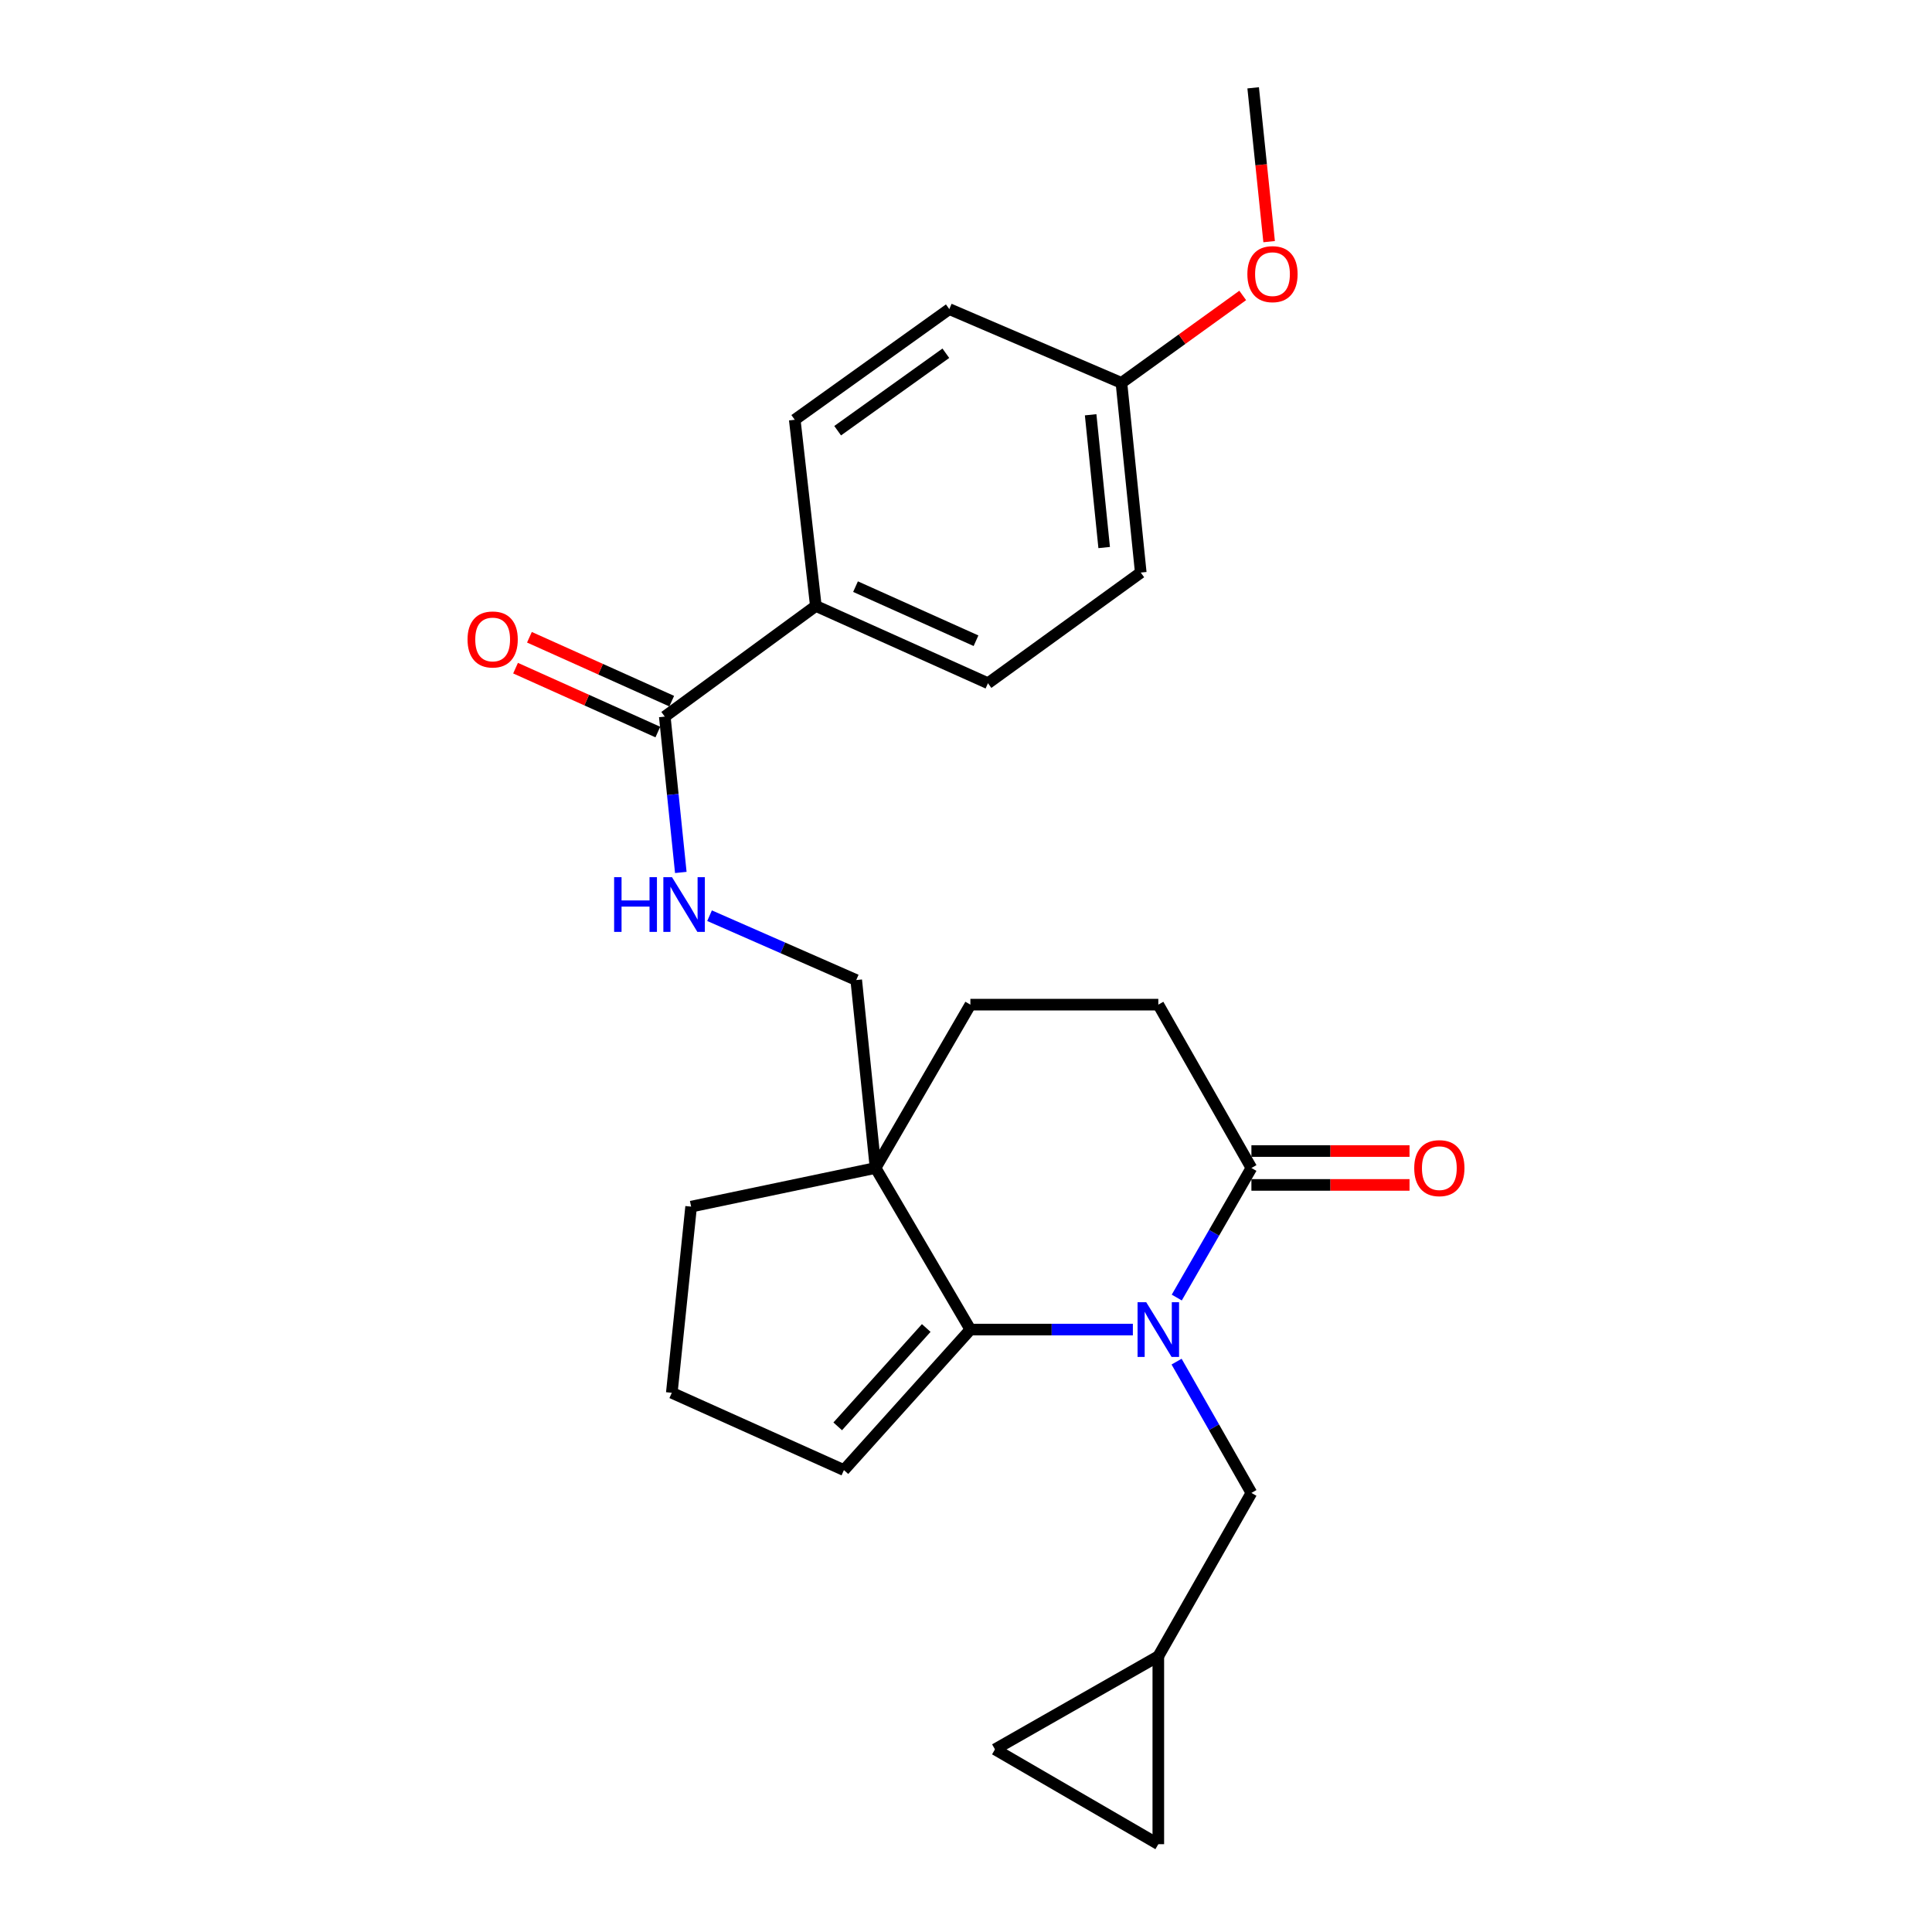 <?xml version='1.0' encoding='iso-8859-1'?>
<svg version='1.1' baseProfile='full'
              xmlns='http://www.w3.org/2000/svg'
                      xmlns:rdkit='http://www.rdkit.org/xml'
                      xmlns:xlink='http://www.w3.org/1999/xlink'
                  xml:space='preserve'
width='1000px' height='1000px' viewBox='0 0 1000 1000'>
<!-- END OF HEADER -->
<rect style='opacity:1.0;fill:#FFFFFF;stroke:none' width='1000' height='1000' x='0' y='0'> </rect>
<path class='bond-0' d='M 586.37,688.185 L 544.32,688.185' style='fill:none;fill-rule:evenodd;stroke:#0000FF;stroke-width:6px;stroke-linecap:butt;stroke-linejoin:miter;stroke-opacity:1' />
<path class='bond-0' d='M 544.32,688.185 L 502.269,688.185' style='fill:none;fill-rule:evenodd;stroke:#000000;stroke-width:6px;stroke-linecap:butt;stroke-linejoin:miter;stroke-opacity:1' />
<path class='bond-1' d='M 609.09,671.612 L 628.41,638.08' style='fill:none;fill-rule:evenodd;stroke:#0000FF;stroke-width:6px;stroke-linecap:butt;stroke-linejoin:miter;stroke-opacity:1' />
<path class='bond-1' d='M 628.41,638.08 L 647.73,604.547' style='fill:none;fill-rule:evenodd;stroke:#000000;stroke-width:6px;stroke-linecap:butt;stroke-linejoin:miter;stroke-opacity:1' />
<path class='bond-2' d='M 608.999,704.778 L 628.365,738.754' style='fill:none;fill-rule:evenodd;stroke:#0000FF;stroke-width:6px;stroke-linecap:butt;stroke-linejoin:miter;stroke-opacity:1' />
<path class='bond-2' d='M 628.365,738.754 L 647.73,772.729' style='fill:none;fill-rule:evenodd;stroke:#000000;stroke-width:6px;stroke-linecap:butt;stroke-linejoin:miter;stroke-opacity:1' />
<path class='bond-3' d='M 502.269,688.185 L 453.185,604.547' style='fill:none;fill-rule:evenodd;stroke:#000000;stroke-width:6px;stroke-linecap:butt;stroke-linejoin:miter;stroke-opacity:1' />
<path class='bond-4' d='M 502.269,688.185 L 436.814,760.916' style='fill:none;fill-rule:evenodd;stroke:#000000;stroke-width:6px;stroke-linecap:butt;stroke-linejoin:miter;stroke-opacity:1' />
<path class='bond-4' d='M 479.421,687.368 L 433.602,738.28' style='fill:none;fill-rule:evenodd;stroke:#000000;stroke-width:6px;stroke-linecap:butt;stroke-linejoin:miter;stroke-opacity:1' />
<path class='bond-5' d='M 453.185,604.547 L 443.183,507.275' style='fill:none;fill-rule:evenodd;stroke:#000000;stroke-width:6px;stroke-linecap:butt;stroke-linejoin:miter;stroke-opacity:1' />
<path class='bond-6' d='M 453.185,604.547 L 357.724,624.551' style='fill:none;fill-rule:evenodd;stroke:#000000;stroke-width:6px;stroke-linecap:butt;stroke-linejoin:miter;stroke-opacity:1' />
<path class='bond-7' d='M 453.185,604.547 L 502.269,520.004' style='fill:none;fill-rule:evenodd;stroke:#000000;stroke-width:6px;stroke-linecap:butt;stroke-linejoin:miter;stroke-opacity:1' />
<path class='bond-8' d='M 647.73,604.547 L 599.542,520.004' style='fill:none;fill-rule:evenodd;stroke:#000000;stroke-width:6px;stroke-linecap:butt;stroke-linejoin:miter;stroke-opacity:1' />
<path class='bond-9' d='M 647.73,613.313 L 688.65,613.313' style='fill:none;fill-rule:evenodd;stroke:#000000;stroke-width:6px;stroke-linecap:butt;stroke-linejoin:miter;stroke-opacity:1' />
<path class='bond-9' d='M 688.65,613.313 L 729.571,613.313' style='fill:none;fill-rule:evenodd;stroke:#FF0000;stroke-width:6px;stroke-linecap:butt;stroke-linejoin:miter;stroke-opacity:1' />
<path class='bond-9' d='M 647.73,595.782 L 688.65,595.782' style='fill:none;fill-rule:evenodd;stroke:#000000;stroke-width:6px;stroke-linecap:butt;stroke-linejoin:miter;stroke-opacity:1' />
<path class='bond-9' d='M 688.65,595.782 L 729.571,595.782' style='fill:none;fill-rule:evenodd;stroke:#FF0000;stroke-width:6px;stroke-linecap:butt;stroke-linejoin:miter;stroke-opacity:1' />
<path class='bond-10' d='M 344.089,370.91 L 348.237,411.244' style='fill:none;fill-rule:evenodd;stroke:#000000;stroke-width:6px;stroke-linecap:butt;stroke-linejoin:miter;stroke-opacity:1' />
<path class='bond-10' d='M 348.237,411.244 L 352.384,451.578' style='fill:none;fill-rule:evenodd;stroke:#0000FF;stroke-width:6px;stroke-linecap:butt;stroke-linejoin:miter;stroke-opacity:1' />
<path class='bond-11' d='M 344.089,370.91 L 422.274,313.636' style='fill:none;fill-rule:evenodd;stroke:#000000;stroke-width:6px;stroke-linecap:butt;stroke-linejoin:miter;stroke-opacity:1' />
<path class='bond-12' d='M 347.68,362.915 L 310.855,346.378' style='fill:none;fill-rule:evenodd;stroke:#000000;stroke-width:6px;stroke-linecap:butt;stroke-linejoin:miter;stroke-opacity:1' />
<path class='bond-12' d='M 310.855,346.378 L 274.03,329.841' style='fill:none;fill-rule:evenodd;stroke:#FF0000;stroke-width:6px;stroke-linecap:butt;stroke-linejoin:miter;stroke-opacity:1' />
<path class='bond-12' d='M 340.499,378.906 L 303.674,362.37' style='fill:none;fill-rule:evenodd;stroke:#000000;stroke-width:6px;stroke-linecap:butt;stroke-linejoin:miter;stroke-opacity:1' />
<path class='bond-12' d='M 303.674,362.37 L 266.848,345.833' style='fill:none;fill-rule:evenodd;stroke:#FF0000;stroke-width:6px;stroke-linecap:butt;stroke-linejoin:miter;stroke-opacity:1' />
<path class='bond-13' d='M 647.73,772.729 L 599.542,857.273' style='fill:none;fill-rule:evenodd;stroke:#000000;stroke-width:6px;stroke-linecap:butt;stroke-linejoin:miter;stroke-opacity:1' />
<path class='bond-14' d='M 367.264,473.963 L 405.223,490.619' style='fill:none;fill-rule:evenodd;stroke:#0000FF;stroke-width:6px;stroke-linecap:butt;stroke-linejoin:miter;stroke-opacity:1' />
<path class='bond-14' d='M 405.223,490.619 L 443.183,507.275' style='fill:none;fill-rule:evenodd;stroke:#000000;stroke-width:6px;stroke-linecap:butt;stroke-linejoin:miter;stroke-opacity:1' />
<path class='bond-15' d='M 599.542,857.273 L 599.542,954.545' style='fill:none;fill-rule:evenodd;stroke:#000000;stroke-width:6px;stroke-linecap:butt;stroke-linejoin:miter;stroke-opacity:1' />
<path class='bond-16' d='M 599.542,857.273 L 514.998,905.461' style='fill:none;fill-rule:evenodd;stroke:#000000;stroke-width:6px;stroke-linecap:butt;stroke-linejoin:miter;stroke-opacity:1' />
<path class='bond-17' d='M 422.274,313.636 L 511.365,353.634' style='fill:none;fill-rule:evenodd;stroke:#000000;stroke-width:6px;stroke-linecap:butt;stroke-linejoin:miter;stroke-opacity:1' />
<path class='bond-17' d='M 442.817,303.643 L 505.181,331.641' style='fill:none;fill-rule:evenodd;stroke:#000000;stroke-width:6px;stroke-linecap:butt;stroke-linejoin:miter;stroke-opacity:1' />
<path class='bond-18' d='M 422.274,313.636 L 411.366,217.269' style='fill:none;fill-rule:evenodd;stroke:#000000;stroke-width:6px;stroke-linecap:butt;stroke-linejoin:miter;stroke-opacity:1' />
<path class='bond-19' d='M 599.542,954.545 L 514.998,905.461' style='fill:none;fill-rule:evenodd;stroke:#000000;stroke-width:6px;stroke-linecap:butt;stroke-linejoin:miter;stroke-opacity:1' />
<path class='bond-20' d='M 436.814,760.916 L 347.722,720.908' style='fill:none;fill-rule:evenodd;stroke:#000000;stroke-width:6px;stroke-linecap:butt;stroke-linejoin:miter;stroke-opacity:1' />
<path class='bond-21' d='M 502.269,520.004 L 599.542,520.004' style='fill:none;fill-rule:evenodd;stroke:#000000;stroke-width:6px;stroke-linecap:butt;stroke-linejoin:miter;stroke-opacity:1' />
<path class='bond-22' d='M 511.365,353.634 L 590.455,296.359' style='fill:none;fill-rule:evenodd;stroke:#000000;stroke-width:6px;stroke-linecap:butt;stroke-linejoin:miter;stroke-opacity:1' />
<path class='bond-23' d='M 411.366,217.269 L 491.362,159.994' style='fill:none;fill-rule:evenodd;stroke:#000000;stroke-width:6px;stroke-linecap:butt;stroke-linejoin:miter;stroke-opacity:1' />
<path class='bond-23' d='M 433.57,222.931 L 489.567,182.839' style='fill:none;fill-rule:evenodd;stroke:#000000;stroke-width:6px;stroke-linecap:butt;stroke-linejoin:miter;stroke-opacity:1' />
<path class='bond-24' d='M 580.453,198.181 L 491.362,159.994' style='fill:none;fill-rule:evenodd;stroke:#000000;stroke-width:6px;stroke-linecap:butt;stroke-linejoin:miter;stroke-opacity:1' />
<path class='bond-25' d='M 580.453,198.181 L 611.841,175.551' style='fill:none;fill-rule:evenodd;stroke:#000000;stroke-width:6px;stroke-linecap:butt;stroke-linejoin:miter;stroke-opacity:1' />
<path class='bond-25' d='M 611.841,175.551 L 643.228,152.922' style='fill:none;fill-rule:evenodd;stroke:#FF0000;stroke-width:6px;stroke-linecap:butt;stroke-linejoin:miter;stroke-opacity:1' />
<path class='bond-26' d='M 580.453,198.181 L 590.455,296.359' style='fill:none;fill-rule:evenodd;stroke:#000000;stroke-width:6px;stroke-linecap:butt;stroke-linejoin:miter;stroke-opacity:1' />
<path class='bond-26' d='M 564.514,214.684 L 571.515,283.409' style='fill:none;fill-rule:evenodd;stroke:#000000;stroke-width:6px;stroke-linecap:butt;stroke-linejoin:miter;stroke-opacity:1' />
<path class='bond-27' d='M 357.724,624.551 L 347.722,720.908' style='fill:none;fill-rule:evenodd;stroke:#000000;stroke-width:6px;stroke-linecap:butt;stroke-linejoin:miter;stroke-opacity:1' />
<path class='bond-28' d='M 656.9,125.07 L 652.768,85.262' style='fill:none;fill-rule:evenodd;stroke:#FF0000;stroke-width:6px;stroke-linecap:butt;stroke-linejoin:miter;stroke-opacity:1' />
<path class='bond-28' d='M 652.768,85.262 L 648.636,45.455' style='fill:none;fill-rule:evenodd;stroke:#000000;stroke-width:6px;stroke-linecap:butt;stroke-linejoin:miter;stroke-opacity:1' />
<path  class='atom-0' d='M 593.282 674.025
L 602.562 689.025
Q 603.482 690.505, 604.962 693.185
Q 606.442 695.865, 606.522 696.025
L 606.522 674.025
L 610.282 674.025
L 610.282 702.345
L 606.402 702.345
L 596.442 685.945
Q 595.282 684.025, 594.042 681.825
Q 592.842 679.625, 592.482 678.945
L 592.482 702.345
L 588.802 702.345
L 588.802 674.025
L 593.282 674.025
' fill='#0000FF'/>
<path  class='atom-6' d='M 317.871 454.023
L 321.711 454.023
L 321.711 466.063
L 336.191 466.063
L 336.191 454.023
L 340.031 454.023
L 340.031 482.343
L 336.191 482.343
L 336.191 469.263
L 321.711 469.263
L 321.711 482.343
L 317.871 482.343
L 317.871 454.023
' fill='#0000FF'/>
<path  class='atom-6' d='M 347.831 454.023
L 357.111 469.023
Q 358.031 470.503, 359.511 473.183
Q 360.991 475.863, 361.071 476.023
L 361.071 454.023
L 364.831 454.023
L 364.831 482.343
L 360.951 482.343
L 350.991 465.943
Q 349.831 464.023, 348.591 461.823
Q 347.391 459.623, 347.031 458.943
L 347.031 482.343
L 343.351 482.343
L 343.351 454.023
L 347.831 454.023
' fill='#0000FF'/>
<path  class='atom-15' d='M 732.002 604.627
Q 732.002 597.827, 735.362 594.027
Q 738.722 590.227, 745.002 590.227
Q 751.282 590.227, 754.642 594.027
Q 758.002 597.827, 758.002 604.627
Q 758.002 611.507, 754.602 615.427
Q 751.202 619.307, 745.002 619.307
Q 738.762 619.307, 735.362 615.427
Q 732.002 611.547, 732.002 604.627
M 745.002 616.107
Q 749.322 616.107, 751.642 613.227
Q 754.002 610.307, 754.002 604.627
Q 754.002 599.067, 751.642 596.267
Q 749.322 593.427, 745.002 593.427
Q 740.682 593.427, 738.322 596.227
Q 736.002 599.027, 736.002 604.627
Q 736.002 610.347, 738.322 613.227
Q 740.682 616.107, 745.002 616.107
' fill='#FF0000'/>
<path  class='atom-16' d='M 241.998 330.983
Q 241.998 324.183, 245.358 320.383
Q 248.718 316.583, 254.998 316.583
Q 261.278 316.583, 264.638 320.383
Q 267.998 324.183, 267.998 330.983
Q 267.998 337.863, 264.598 341.783
Q 261.198 345.663, 254.998 345.663
Q 248.758 345.663, 245.358 341.783
Q 241.998 337.903, 241.998 330.983
M 254.998 342.463
Q 259.318 342.463, 261.638 339.583
Q 263.998 336.663, 263.998 330.983
Q 263.998 325.423, 261.638 322.623
Q 259.318 319.783, 254.998 319.783
Q 250.678 319.783, 248.318 322.583
Q 245.998 325.383, 245.998 330.983
Q 245.998 336.703, 248.318 339.583
Q 250.678 342.463, 254.998 342.463
' fill='#FF0000'/>
<path  class='atom-24' d='M 645.638 141.892
Q 645.638 135.092, 648.998 131.292
Q 652.358 127.492, 658.638 127.492
Q 664.918 127.492, 668.278 131.292
Q 671.638 135.092, 671.638 141.892
Q 671.638 148.772, 668.238 152.692
Q 664.838 156.572, 658.638 156.572
Q 652.398 156.572, 648.998 152.692
Q 645.638 148.812, 645.638 141.892
M 658.638 153.372
Q 662.958 153.372, 665.278 150.492
Q 667.638 147.572, 667.638 141.892
Q 667.638 136.332, 665.278 133.532
Q 662.958 130.692, 658.638 130.692
Q 654.318 130.692, 651.958 133.492
Q 649.638 136.292, 649.638 141.892
Q 649.638 147.612, 651.958 150.492
Q 654.318 153.372, 658.638 153.372
' fill='#FF0000'/>
</svg>
